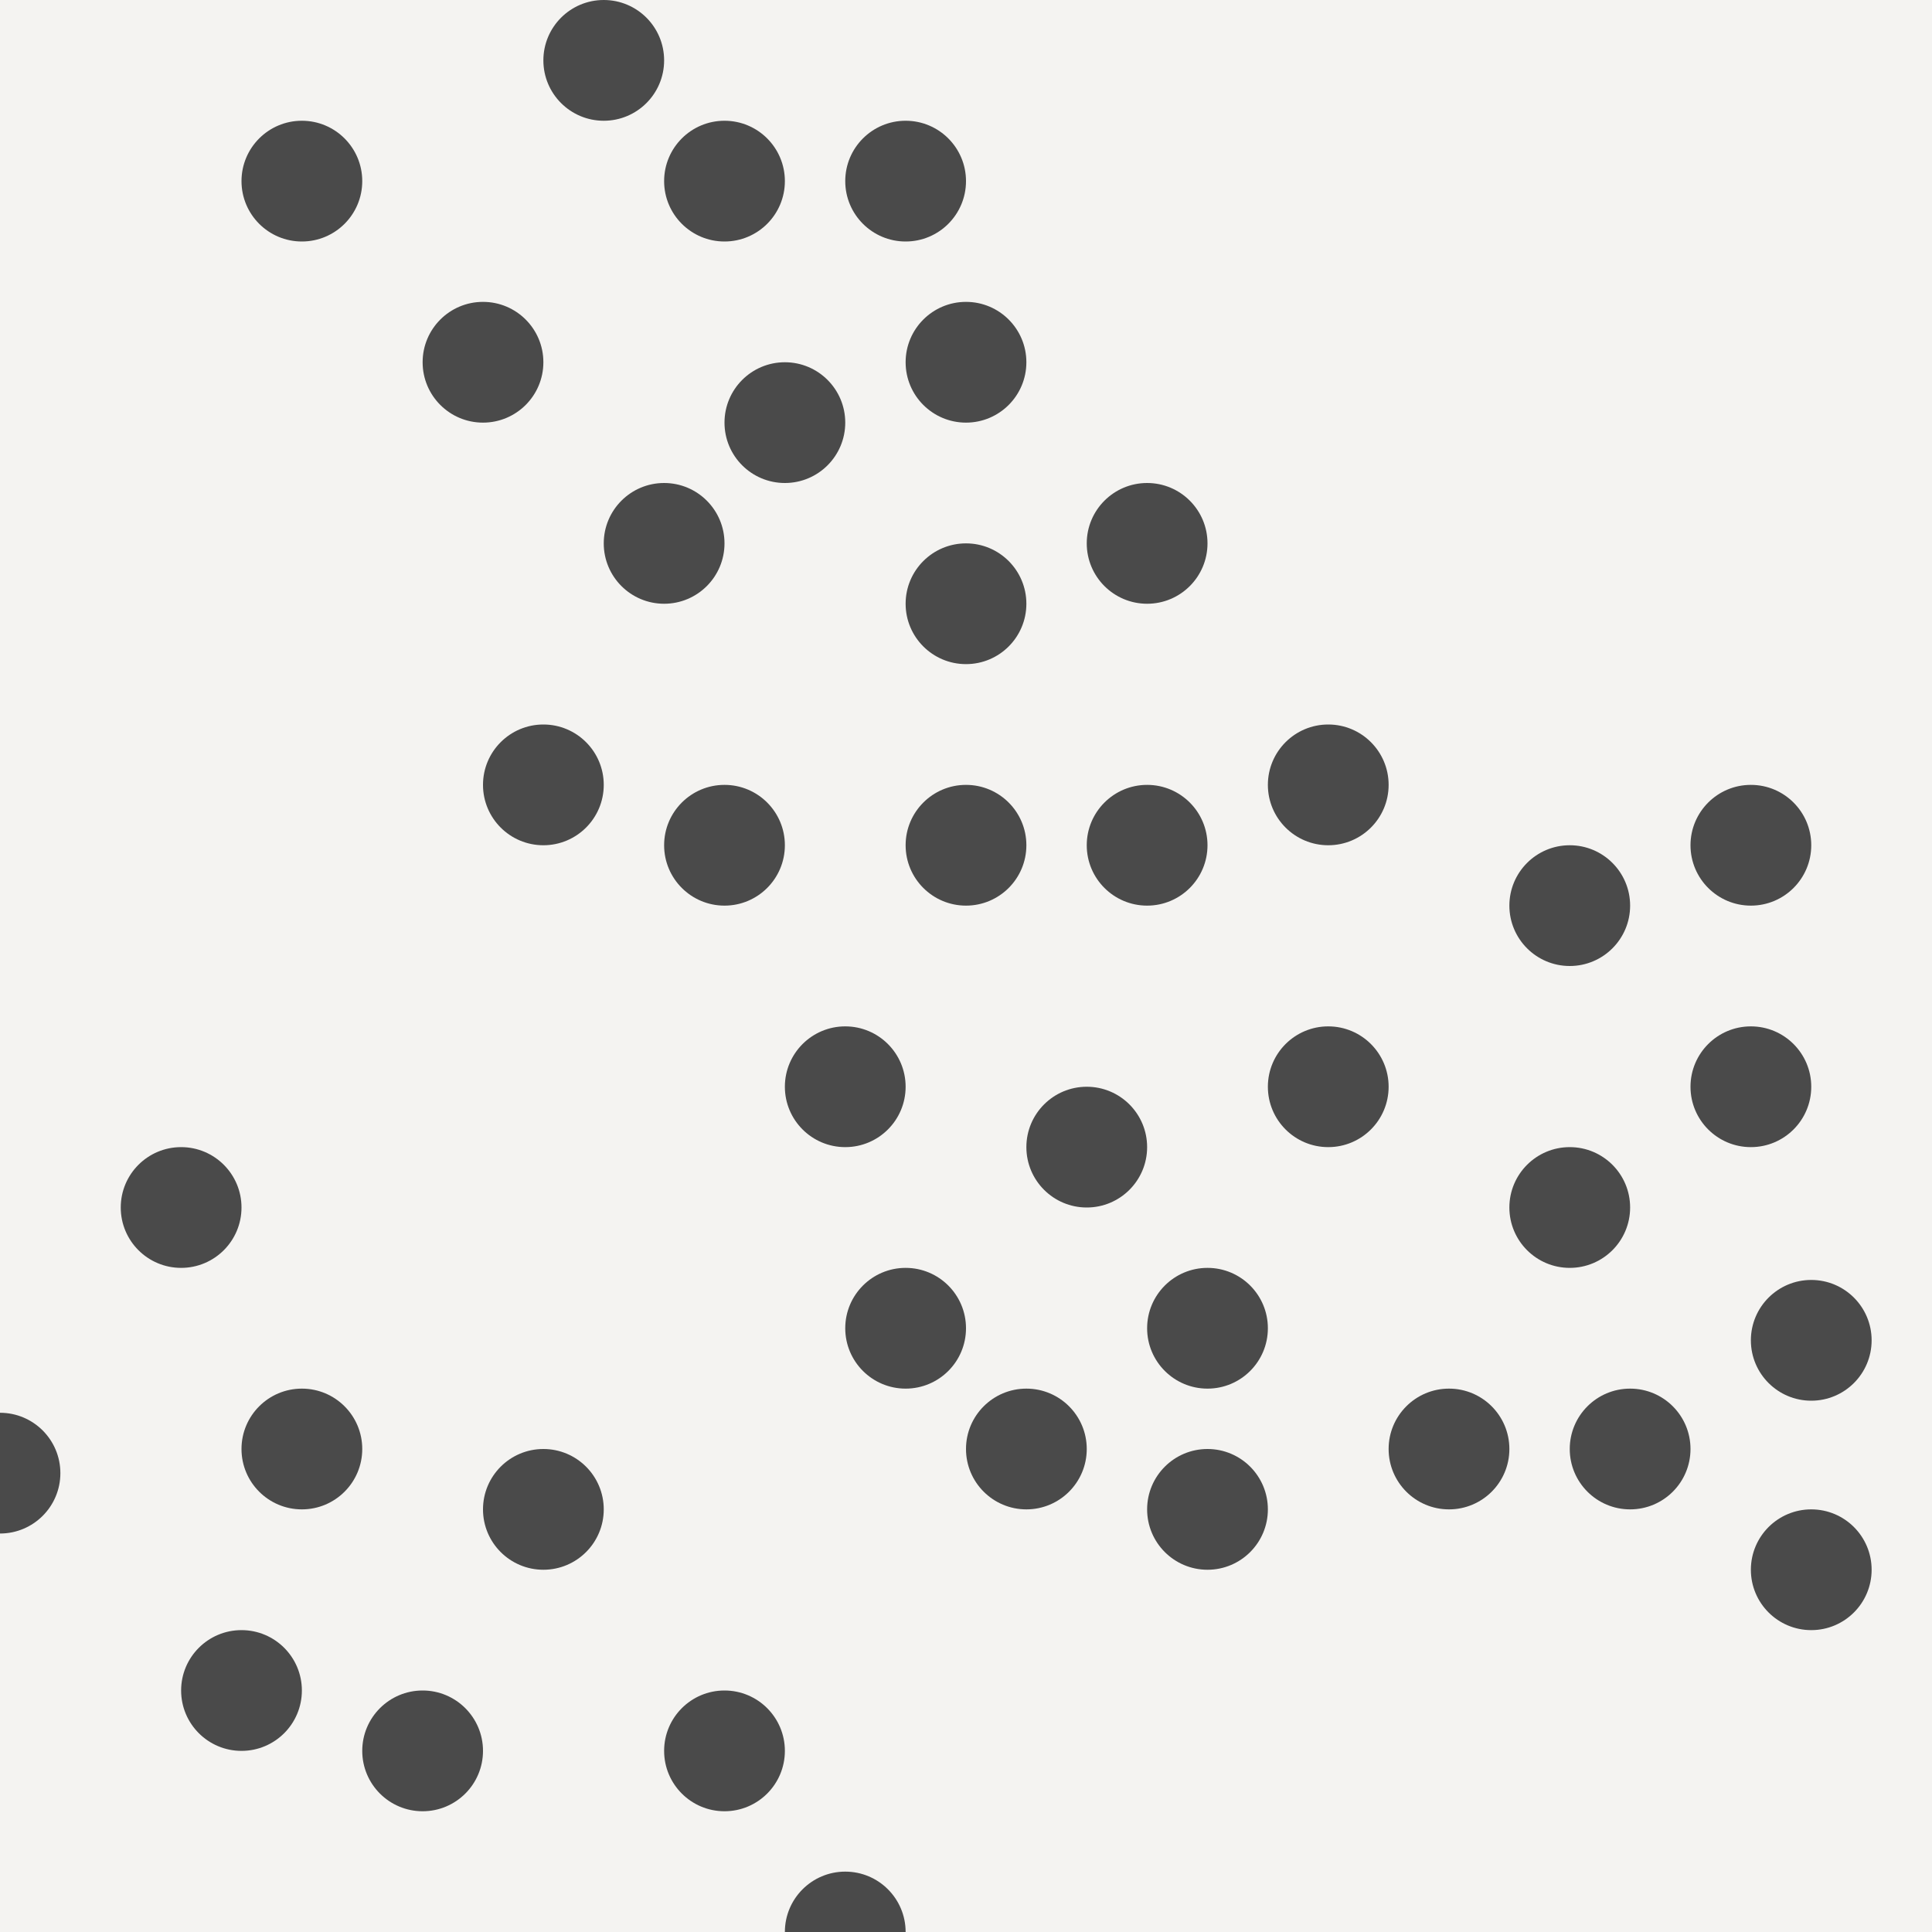 <svg xmlns="http://www.w3.org/2000/svg" viewBox="0 0 400 400"><defs><style>.cls-1{fill:#f4f3f1;}.cls-2{fill:#4a4a4a;}</style></defs><title>noise_cull_3</title><g id="Background"><rect id="Rectangle-5-Copy-16" class="cls-1" width="400" height="400"/><rect id="Rectangle-5-Copy-16-2" data-name="Rectangle-5-Copy-16" class="cls-1" width="400" height="400"/></g><g id="Dots"><circle class="cls-2" cx="325" cy="187.5" r="12.5"/><circle class="cls-2" cx="225" cy="237.5" r="12.5"/><circle class="cls-2" cx="362.5" cy="175" r="12.5"/><circle class="cls-2" cx="362.5" cy="225" r="12.5"/><circle class="cls-2" cx="337.5" cy="300" r="12.5"/><circle class="cls-2" cx="375" cy="325" r="12.5"/><circle class="cls-2" cx="375" cy="277.5" r="12.5"/><circle class="cls-2" cx="325" cy="250" r="12.5"/><circle class="cls-2" cx="300" cy="300" r="12.5"/><circle class="cls-2" cx="150" cy="362.5" r="12.5"/><circle class="cls-2" cx="175" cy="400" r="12.5"/><circle class="cls-2" cx="50" cy="350" r="12.5"/><circle class="cls-2" cx="87.5" cy="362.5" r="12.5"/><circle class="cls-2" cx="212.5" cy="300" r="12.5"/><circle class="cls-2" cx="250" cy="312.5" r="12.5"/><circle class="cls-2" cx="250" cy="275" r="12.5"/><circle class="cls-2" cx="237.5" cy="112.5" r="12.5"/><circle class="cls-2" cx="200" cy="75" r="12.5"/><circle class="cls-2" cx="187.5" cy="37.5" r="12.5"/><circle class="cls-2" cx="200" cy="125" r="12.5"/><circle class="cls-2" cx="200" cy="175" r="12.5"/><circle class="cls-2" cx="175" cy="225" r="12.5"/><circle class="cls-2" cx="187.5" cy="275" r="12.5"/><circle class="cls-2" cx="162.5" cy="87.5" r="12.5"/><circle class="cls-2" cx="150" cy="37.5" r="12.5"/><circle class="cls-2" cx="100" cy="75" r="12.5"/><circle class="cls-2" cx="137.5" cy="112.5" r="12.5"/><circle class="cls-2" cx="125" cy="12.5" r="12.5"/><circle class="cls-2" cx="150" cy="175" r="12.5"/><circle class="cls-2" cx="112.5" cy="162.5" r="12.5"/><circle class="cls-2" cx="237.5" cy="175" r="12.5"/><circle class="cls-2" cx="275" cy="225" r="12.5"/><circle class="cls-2" cx="275" cy="162.5" r="12.5"/><circle class="cls-2" cx="112.5" cy="312.5" r="12.5"/><circle class="cls-2" cx="37.5" cy="250" r="12.5"/><circle class="cls-2" cx="62.5" cy="37.5" r="12.5"/><circle class="cls-2" cy="305" r="12.5"/><circle class="cls-2" cx="62.5" cy="300" r="12.5"/></g></svg>